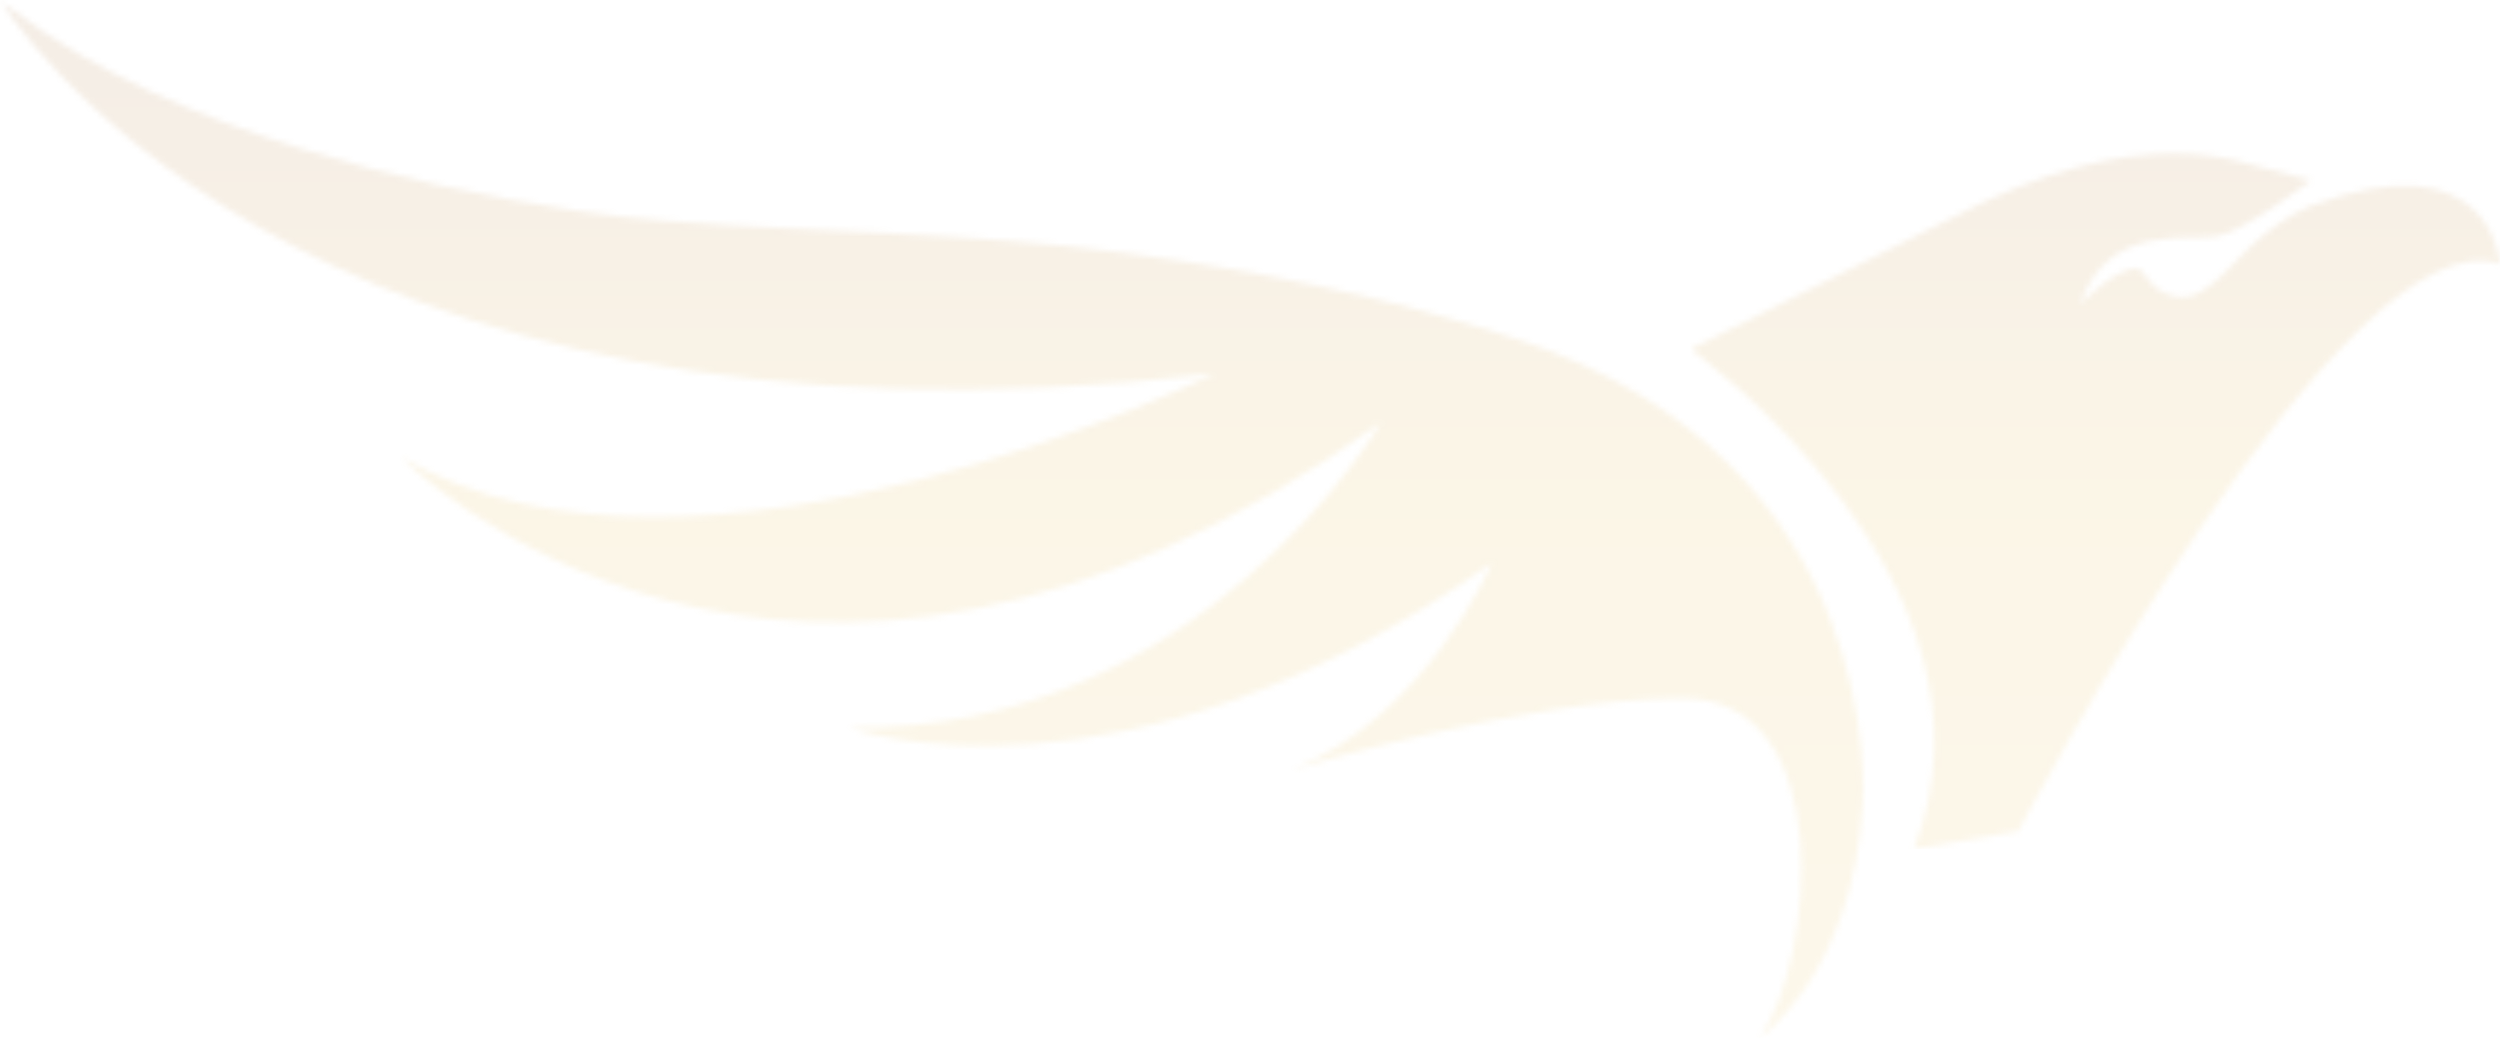 <svg width="428" height="178" viewBox="0 0 428 178" fill="none" xmlns="http://www.w3.org/2000/svg">
<g opacity="0.12">
<mask id="mask0_775_4608" style="mask-type:luminance" maskUnits="userSpaceOnUse" x="0" y="0" width="319" height="178">
<path d="M207.86 63.985C207.86 63.985 119.015 107.763 68.727 78.297C68.727 78.297 134.102 145.648 236.356 72.404C236.356 72.404 205.764 125.443 145.416 124.601C145.416 124.601 191.885 141.438 255.398 96.398C255.398 96.398 244.458 122.356 221.27 131.757C221.27 131.757 261.22 119.549 288.043 119.549C314.865 119.549 310.533 164.45 301.316 177.639C301.316 177.639 317.238 166.655 318.915 137.631C318.915 137.631 323.522 79.139 259.824 58.092C237.889 50.843 215.104 46.287 192.238 43.249C166.364 39.814 140.352 39.839 114.384 37.823C109.177 37.419 103.979 36.871 98.816 36.093C82.731 33.665 66.754 30.223 51.219 25.352C33.968 19.941 16.786 12.747 2.262 1.764C1.647 1.299 0.392 0.662 0 0C0 0 48.985 82.507 207.86 63.985Z" fill="white"/>
</mask>
<g mask="url(#mask0_775_4608)">
<path d="M323.522 0H0V177.639H323.522V0Z" fill="url(#paint0_linear_775_4608)"/>
</g>
<mask id="mask1_775_4608" style="mask-type:luminance" maskUnits="userSpaceOnUse" x="289" y="26" width="139" height="120">
<path d="M334.143 37.322L289.429 59.782C289.429 59.782 345.542 99.871 327.642 145.353L345.542 142.293C345.542 142.293 401.185 36.188 427.999 45.178C427.999 45.178 426.687 23.517 395.411 35.317C391.69 36.884 388.461 39.344 385.473 42.028C383.296 43.985 381.369 46.411 379.088 48.311C378.343 48.933 377.557 49.499 376.709 49.973C374.129 51.42 371.324 50.953 369.028 49.22C368.603 48.901 366.293 45.88 366.013 45.889C361.805 46.007 356.124 52.063 356.124 52.063C360.948 38.022 374.843 41.288 379.503 40.482C384.163 39.674 395.653 30.877 395.653 30.877L385.214 28.133C381.836 27.086 377.521 26.28 372.229 26.28C362.736 26.28 350.107 28.873 334.143 37.322Z" fill="white"/>
</mask>
<g mask="url(#mask1_775_4608)">
<path d="M428.001 23.517H289.429V145.353H428.001V23.517Z" fill="url(#paint1_linear_775_4608)"/>
</g>
</g>
<defs>
<linearGradient id="paint0_linear_775_4608" x1="161.29" y1="-89.086" x2="161.29" y2="418.583" gradientUnits="userSpaceOnUse">
<stop stop-color="#884B20"/>
<stop offset="0.087" stop-color="#884B20"/>
<stop offset="0.232" stop-color="#B6792A"/>
<stop offset="0.338" stop-color="#E1AF34"/>
<stop offset="0.539" stop-color="#E9C054"/>
<stop offset="0.696" stop-color="#A36628"/>
<stop offset="0.835" stop-color="#D7A33E"/>
<stop offset="1" stop-color="#D7A33E"/>
</linearGradient>
<linearGradient id="paint1_linear_775_4608" x1="358.585" y1="-89.087" x2="358.585" y2="418.582" gradientUnits="userSpaceOnUse">
<stop stop-color="#884B20"/>
<stop offset="0.087" stop-color="#884B20"/>
<stop offset="0.232" stop-color="#B6792A"/>
<stop offset="0.338" stop-color="#E1AF34"/>
<stop offset="0.539" stop-color="#E9C054"/>
<stop offset="0.696" stop-color="#A36628"/>
<stop offset="0.835" stop-color="#D7A33E"/>
<stop offset="1" stop-color="#D7A33E"/>
</linearGradient>
</defs>
</svg>
